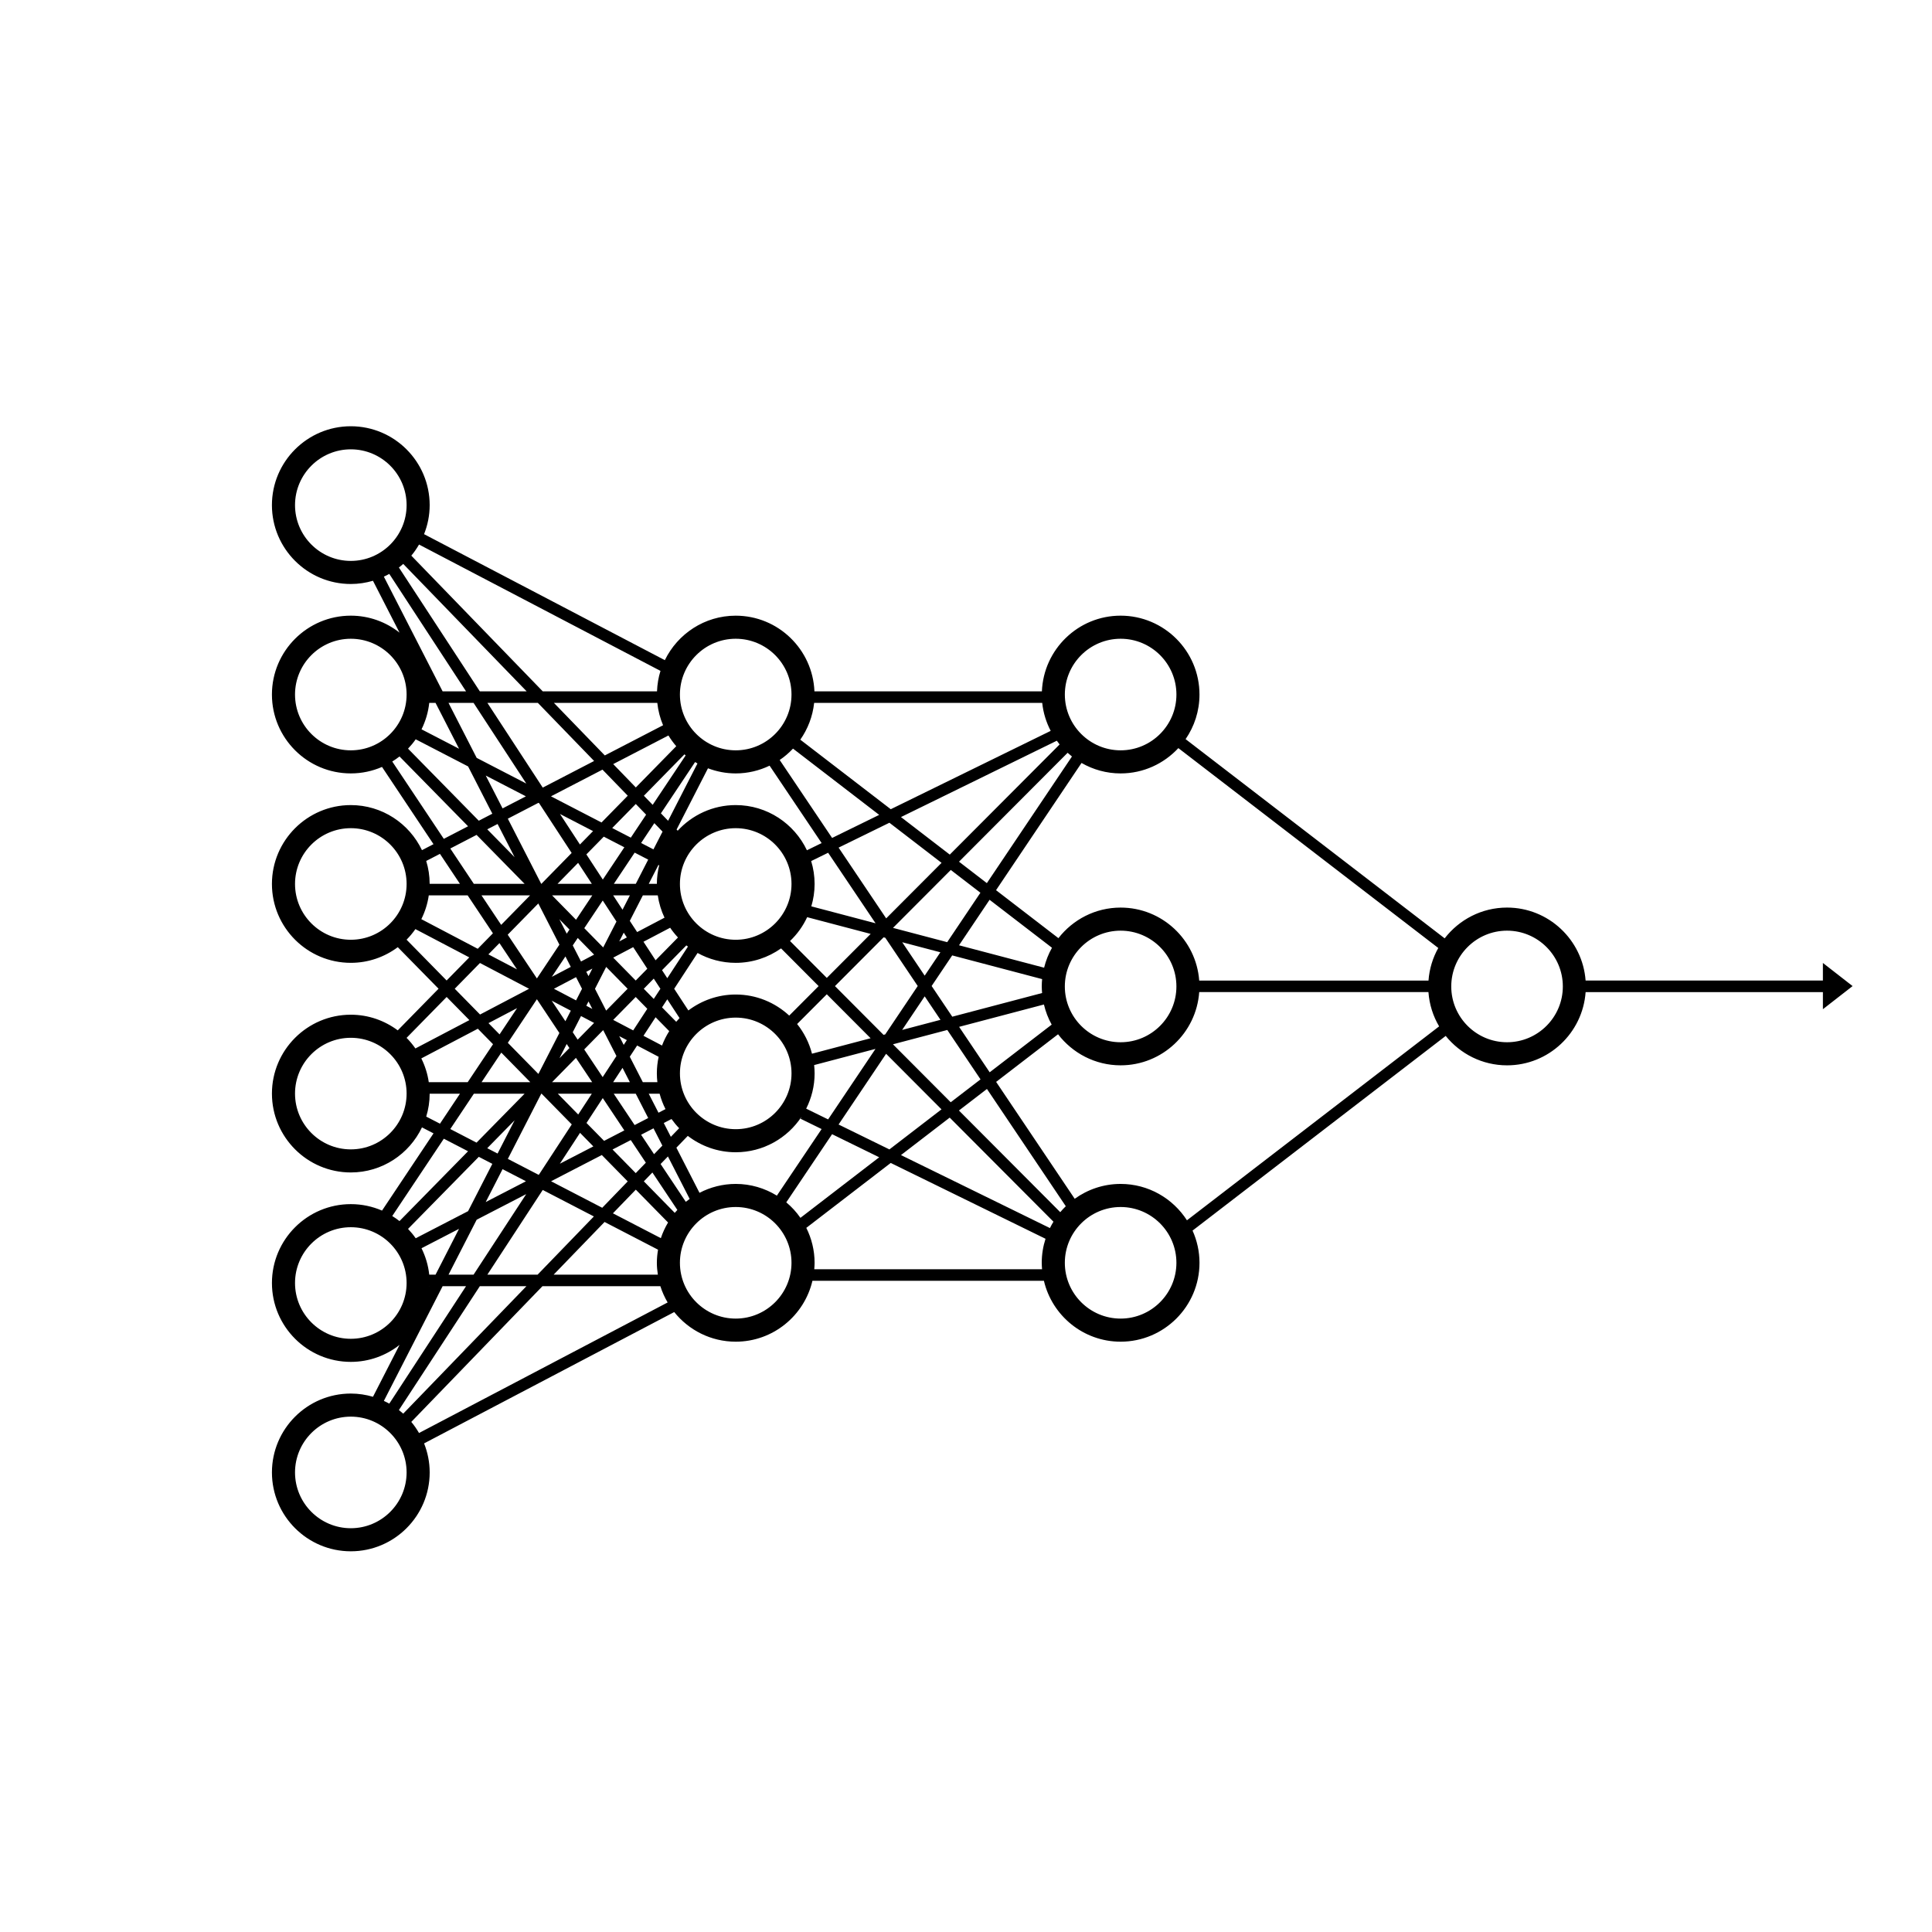 <?xml version="1.0" encoding="UTF-8"?>
<!-- Uploaded to: ICON Repo, www.svgrepo.com, Generator: ICON Repo Mixer Tools -->
<svg fill="#000000" width="800px" height="800px" version="1.1" viewBox="144 144 512 512" xmlns="http://www.w3.org/2000/svg">
 <path d="m627.09 411.45 7.867-6.129-7.871-6.129v4.664h-62.883c-0.805-10.797-9.824-19.34-20.82-19.34-6.727 0-12.703 3.207-16.531 8.156l-68.656-52.793c2.316-3.363 3.68-7.434 3.68-11.82 0-11.527-9.375-20.902-20.902-20.902-11.242 0-20.41 8.926-20.859 20.059l-60.281 0.004c-0.449-11.133-9.621-20.059-20.863-20.059-8.254 0-15.383 4.824-18.781 11.789l-63.809-33.391c0.949-2.387 1.488-4.977 1.488-7.695 0-11.527-9.375-20.902-20.902-20.902-11.523 0-20.902 9.379-20.902 20.902 0 11.523 9.375 20.902 20.902 20.902 2.043 0 4.008-0.309 5.875-0.855l7.043 13.75c-3.559-2.809-8.039-4.504-12.918-4.504-11.523 0-20.902 9.375-20.902 20.902s9.375 20.902 20.902 20.902c2.938 0 5.734-0.613 8.27-1.715l13.645 20.469-3.055 1.586c-3.363-7.051-10.543-11.945-18.859-11.945-11.523 0-20.902 9.379-20.902 20.902 0 11.527 9.375 20.902 20.902 20.902 4.668 0 8.965-1.555 12.449-4.148l10.805 11.008-10.812 11.035c-3.481-2.594-7.777-4.148-12.441-4.148-11.523 0-20.902 9.375-20.902 20.902s9.375 20.902 20.902 20.902c8.316 0 15.496-4.894 18.859-11.945l3.062 1.586-13.648 20.465c-2.539-1.098-5.332-1.711-8.273-1.711-11.523 0-20.902 9.375-20.902 20.902 0 11.527 9.375 20.902 20.902 20.902 4.879 0 9.363-1.695 12.918-4.504l-7.043 13.754c-1.867-0.547-3.836-0.855-5.875-0.855-11.523 0-20.902 9.375-20.902 20.902 0 11.527 9.375 20.902 20.902 20.902 11.527 0 20.902-9.375 20.902-20.902 0-2.719-0.539-5.309-1.484-7.695l66.289-34.805c3.832 4.777 9.707 7.852 16.297 7.852 9.883 0 18.172-6.906 20.332-16.137h61.344c2.16 9.23 10.445 16.137 20.328 16.137 11.523 0 20.902-9.375 20.902-20.902 0-3.043-0.668-5.93-1.84-8.539l67.086-51.59c3.836 4.746 9.695 7.797 16.258 7.797 11.02 0 20.055-8.582 20.824-19.41h62.883zm-101.93-16.223c-1.457 2.59-2.359 5.516-2.594 8.633h-60.762c-0.809-10.797-9.824-19.34-20.824-19.34-6.699 0-12.66 3.18-16.488 8.102l-16.531-12.715 22.656-33.715c3.055 1.758 6.59 2.773 10.359 2.773 6.047 0 11.477-2.594 15.301-6.707zm-69.398 10.195c0 8.152-6.633 14.785-14.785 14.785s-14.785-6.633-14.785-14.785c0-8.152 6.633-14.785 14.785-14.785s14.785 6.633 14.785 14.785zm-103.39 57.215 12.141-18.062 12.484 6.117-20.871 16.051c-1.066-1.535-2.324-2.914-3.754-4.106zm-34.031 19.156h-27.613l13.488-13.957 14.172 7.344c-0.188 1.133-0.312 2.289-0.312 3.477 0 1.07 0.105 2.113 0.266 3.137zm-67.48 36.84c-0.371-0.332-0.75-0.652-1.145-0.957l21.445-32.82h12.348zm22.301-36.84 14.672-22.441 13.551 7.019-14.91 15.422zm-15.41 0c-0.266-2.488-0.984-4.844-2.047-6.996l9.941-5.141-6.215 12.137zm-0.121-51c-0.32-2.234-1.004-4.356-1.977-6.305l14.98-7.863 4.027 4.102-6.719 10.066zm0-49.512h10.301l6.699 10.051-4.019 4.106-14.953-7.852c0.969-1.949 1.652-4.07 1.973-6.305zm0.121-51.004h1.676l6.227 12.148-9.945-5.148c1.062-2.156 1.781-4.508 2.043-7zm-6.891-36.836 32.715 33.777h-12.41l-21.453-32.824c0.402-0.305 0.777-0.621 1.148-0.953zm35.684 36.836 14.902 15.391-13.613 7.055-14.664-22.445zm31.648 0c0.223 2.078 0.746 4.07 1.531 5.922l-15.441 8-13.484-13.922zm35.965 12.113 22.84 17.562-12.48 6.113-13.891-20.66c1.293-0.867 2.465-1.891 3.531-3.016zm68.289-4.703-42.383 20.766-23.973-18.43c1.977-2.82 3.281-6.144 3.668-9.746h60.441c0.281 2.648 1.066 5.148 2.246 7.41zm-44.301 80.559-12.871-12.918 12.891-12.926 0.453 0.121 8.59 12.781-8.613 12.824zm4.953-24.543 10.113 2.664-4.16 6.191zm-7.062-5.023-17.027-4.488c0.559-1.883 0.871-3.871 0.871-5.93 0-2.109-0.32-4.148-0.91-6.07l4.496-2.203zm-9.797-20.051 13.465-6.594 13.82 10.629-14.676 14.715zm-8.332 18.434 16.832 4.434-11.629 11.66-9.742-9.777c1.883-1.793 3.43-3.93 4.539-6.316zm-4.754 26.082c-3.734-3.457-8.703-5.586-14.18-5.586-4.707 0-9.047 1.586-12.547 4.223l-3.758-5.746 6.199-9.488c3 1.664 6.441 2.617 10.105 2.617 4.477 0 8.613-1.426 12.02-3.828l9.953 9.992zm-53.723 28.453 4.309-6.594 5.715 8.566-5.363 2.773zm1.816 6.215-8.875 4.586 5.348-8.184zm2.762-82.09 5.453 2.82-5.707 8.551-4.356-6.668zm-6.32 2.078-5.289-8.09 8.77 4.539zm20.527 62.992h-3.856l-3.457-6.75 1.945-2.973 5.703 2.996c-0.309 1.418-0.477 2.887-0.477 4.394 0 0.789 0.051 1.566 0.141 2.332zm0.102-49.512c0.309 2.086 0.914 4.07 1.789 5.914l-7.254 3.812-1.945-2.969 3.457-6.754zm-11.805 16.504 5.293-2.781 3.738 5.719-3.07 3.129zm3.816 8.25-5.688 5.789-2.961-5.781 2.965-5.797zm-2.219-12.547 1.191-2.32 0.824 1.262zm0.871-8.406-2.488-3.805h4.438zm-5.246-2.434 3.637 5.574-3.516 6.859-5.012-5.106zm-7.078 5.098-6.348-6.465h10.66zm3.309 14.941-0.59-1.152 1.613-0.848zm-1.723 3.356-1.574 3.074-5.871-3.082 5.867-3.078zm1.723 3.356 1.012 1.98-1.598-0.84zm0.973 21.395h-10.637l6.328-6.449zm-2.113-8.68 5.027-5.121 3.516 6.863-3.652 5.59zm10.152 4.879 1.945 3.797h-4.434zm0.316-6.086-1.191-2.324 2.019 1.059zm-2.785-6.621 5.965-6.07 3.07 3.129-3.738 5.723zm8.102-8.25 2.644-2.695 1.762 2.695-1.762 2.691zm4.84-4.93 6.441-6.566c0.137 0.109 0.285 0.211 0.426 0.316l-5.477 8.379zm-1.711-2.621-3.207-4.91 7.066-3.711-0.023-0.047c0.625 0.934 1.328 1.805 2.098 2.629zm0.949-25.164c-0.383 1.574-0.609 3.211-0.609 4.898h-2.144l2.562-5zm-6.191 4.898h-5.812l5.512-8.262 3.586 1.855zm-11.656 0h-9.078l5.445-5.555zm-5.918 12.125-0.73 1.09-1.957-3.824zm2.191 2.227 4.332 4.414-3.469 1.824-2.188-4.262zm-1.848 7.664-5.023 2.637 3.606-5.406zm0.008 11.609-1.434 2.793-3.633-5.449zm2.703 1.422 3.469 1.82-4.352 4.43-1.309-1.965zm-3.074 8.48-2.648 2.699 1.93-3.773zm5.934 12.105-3.602 5.508-5.406-5.508zm5.812 0h5.836l3.301 6.438-3.602 1.863zm9.277 0h2.883c0.379 1.426 0.902 2.785 1.555 4.074l-1.855 0.961zm3.519-12.773-4.914-2.582 3.207-4.914 3.617 3.68c-0.766 1.195-1.402 2.473-1.91 3.816zm3.762-6.293-3.758-3.824 1.391-2.129 3.25 4.973c-0.305 0.316-0.594 0.648-0.883 0.98zm15.766-21.738c-8.152 0-14.785-6.633-14.785-14.785s6.633-14.785 14.785-14.785c8.156 0 14.785 6.633 14.785 14.785s-6.629 14.785-14.785 14.785zm-21.801-23.953-3.269-1.691 3.504-5.258 2.176 2.246zm-6-3.109-4.926-2.547 6.246-6.371 2.738 2.828zm-7.762-4.016-13.395-6.934 13.652-7.074 6.695 6.91zm-16.719-5.211 0.184 0.098 8.621 13.188-8.02 8.18h-0.047l-8.848-17.262zm-9.5 1.477-4.461-8.703 10.637 5.504zm15.059 36.113-5.965 8.949-7.734-11.594 8.109-8.273zm-0.008 23.406-5.562 10.852-8.098-8.25 7.703-11.547zm-4.695 16.098 7.977 8.129-8.672 13.273-0.137 0.074-8.129-4.211 8.848-17.262zm-4.164 23.195-10.66 5.508 4.465-8.715zm20.105-6.953 6.863 6.992-6.754 6.988-13.559-7.027zm2.844-1.465 4.832-2.496 3.992 5.992-2.676 2.766zm7.566-3.91 3.289-1.699 2.348 4.578-2.199 2.277zm6.008-3.109 2.055-1.059c0.609 0.859 1.285 1.68 2.023 2.438l-2.203 2.281zm4.285-13.148c0-8.152 6.633-14.785 14.785-14.785 8.156 0 14.785 6.637 14.785 14.785 0 8.152-6.629 14.785-14.785 14.785-8.152-0.004-14.785-6.637-14.785-14.785zm38.918-20.969 11.613 11.652-15.535 4.098c-0.754-2.914-2.106-5.586-3.941-7.867zm-3.352 18.762 16.254-4.285-12.551 18.684-5.812-2.848c1.414-2.816 2.234-5.984 2.234-9.344-0.004-0.75-0.047-1.48-0.125-2.207zm29.297-18.211 4.184 6.223-10.16 2.676zm1.84-2.742 5.449-8.109 23.832 6.281c-0.062 0.641-0.098 1.289-0.098 1.945 0 0.59 0.043 1.168 0.09 1.746l-23.801 6.273zm29.805-4.852-22.547-5.941 8.098-12.055 16.539 12.715c-0.926 1.637-1.625 3.41-2.09 5.281zm-25.68-6.766-14.363-3.785 15.312-15.352 7.852 6.039zm3.129-21.324 28.785-28.863c0.367 0.34 0.754 0.668 1.148 0.984l-22.551 33.559zm-2.445-1.879-12.934-9.949 41.305-20.234c0.242 0.336 0.477 0.672 0.738 0.992zm-47.75-23.57 13.789 20.512-3.898 1.91c-3.356-7.066-10.539-11.977-18.871-11.977-6.078 0-11.547 2.629-15.371 6.789l-0.297-0.309 8.316-16.23c2.293 0.867 4.766 1.359 7.352 1.359 3.219 0 6.258-0.75 8.98-2.055zm-26.898 14.605-1.906-1.973 9.062-13.594c0.207 0.125 0.41 0.262 0.625 0.379zm-4.086-4.223-2.332-2.41 10.754-10.973c0.109 0.094 0.203 0.195 0.316 0.285zm-4.469-4.609-5.992-6.191 14.637-7.582c0.613 1.008 1.305 1.957 2.07 2.844zm-29.023-1.031-13.148-6.805-7.465-14.57h6.641zm-29.312-11.73 13.887 7.188 6.418 12.535-3.586 1.855-18.75-19.098c0.738-0.773 1.422-1.598 2.031-2.481zm21.703 22.445 4.508 8.793-7.246-7.379zm7.152 15.852h-13.453l-6.234-9.355 6.965-3.606zm1.461 3.062-7.664 7.82-5.215-7.82zm-8.117 12.652 4.644 6.961-7.574-3.973zm7.852 12.102-12.996 6.824-6.707-6.832 6.684-6.824zm-3.18 5.125-4.644 6.965-2.934-2.984zm-4.184 11.793 7.691 7.84h-12.926zm6.164 10.898-12.727 12.961-6.953-3.606 6.246-9.359zm-2.633 7.039-4.519 8.812-2.738-1.418zm-5.906 11.539-6.43 12.543-13.883 7.18c-0.609-0.883-1.293-1.707-2.027-2.481l18.75-19.098zm-4.152 14.809 13.129-6.785-13.949 21.34h-6.637zm48.809 4.887-12.703-6.582 6.066-6.273 8.547 8.703c-0.777 1.301-1.422 2.688-1.91 4.152zm-4.508-15.055 2.266-2.348 6.617 9.926c-0.238 0.254-0.473 0.5-0.691 0.77zm11.121 5.422-6.68-10.016 1.941-2.004 5.762 11.254c-0.348 0.25-0.695 0.496-1.023 0.766zm3.629-2.383-6.125-11.961 3.023-3.129c3.527 2.711 7.926 4.34 12.703 4.34 7.285 0 13.707-3.754 17.445-9.418l-0.266 0.535 5.582 2.734-11.859 17.645c-3.18-1.957-6.906-3.106-10.906-3.106-3.457 0.004-6.715 0.863-9.598 2.359zm36.859-18.102 12.594-18.742 14.68 14.727-13.805 10.617zm29.449-1.828 27.496 27.586c-0.34 0.547-0.648 1.105-0.934 1.688l-39.477-19.344zm29.297 25.059-26.852-26.941 7.426-5.711 20.895 31.078c-0.512 0.5-1.012 1.023-1.469 1.574zm-29.027-29.129-15.309-15.359 14.402-3.797 8.805 13.09zm2.223-19.984 22.477-5.922c0.445 1.887 1.137 3.68 2.055 5.332l-16.43 12.633zm42.805-102.85c8.152 0 14.785 6.633 14.785 14.785s-6.633 14.785-14.785 14.785-14.785-6.633-14.785-14.785 6.633-14.785 14.785-14.785zm-102.01 0c8.156 0 14.785 6.633 14.785 14.785s-6.629 14.785-14.785 14.785c-8.152 0-14.785-6.633-14.785-14.785 0.004-8.152 6.637-14.785 14.785-14.785zm-19.938 8.516c-0.539 1.723-0.844 3.543-0.918 5.426h-30.277l-34.836-35.965c0.77-0.914 1.445-1.906 2.047-2.945zm-96.848-43.93c0-8.152 6.633-14.785 14.785-14.785s14.785 6.633 14.785 14.785c0 8.152-6.629 14.785-14.785 14.785-8.152 0-14.785-6.633-14.785-14.785zm24.98 18.23 20.344 31.125h-6.211l-15.57-30.398c0.488-0.23 0.973-0.465 1.438-0.727zm10.691 31.125h-0.027c0-0.02-0.004-0.043-0.004-0.062zm-35.672 0.844c0-8.152 6.633-14.785 14.785-14.785s14.785 6.633 14.785 14.785c-0.004 8.152-6.633 14.785-14.785 14.785s-14.785-6.633-14.785-14.785zm25.77 17.75c0.668-0.414 1.309-0.859 1.922-1.34l18.168 18.5-6.43 3.332zm12.637 24.469 5.293 7.938h-8.02c-0.004-2.106-0.32-4.137-0.914-6.055zm-23.621 22.766c-8.152 0-14.785-6.633-14.785-14.785s6.633-14.785 14.785-14.785 14.785 6.633 14.785 14.785c-0.004 8.152-6.633 14.785-14.785 14.785zm14.777-0.02c0.863-0.859 1.637-1.805 2.34-2.805l14.277 7.496-6.004 6.125zm16.645 21.316-14.305 7.508c-0.703-1-1.477-1.945-2.34-2.805l10.621-10.836zm-31.422 34.254c-8.152 0-14.785-6.633-14.785-14.785s6.633-14.785 14.785-14.785 14.785 6.633 14.785 14.785c-0.004 8.152-6.633 14.785-14.785 14.785zm19.984-8.688c0.59-1.918 0.91-3.953 0.914-6.059h8.027l-5.297 7.941zm4.668 5.863 6.418 3.324-18.168 18.504c-0.613-0.484-1.254-0.926-1.922-1.34zm-24.652 53.023c-8.152 0-14.785-6.633-14.785-14.785s6.633-14.785 14.785-14.785 14.785 6.633 14.785 14.785c-0.004 8.152-6.633 14.785-14.785 14.785zm20.859-13.941h0.027l-0.031 0.07c0-0.027 0-0.047 0.004-0.07zm3.473 0h6.203l-20.336 31.125c-0.465-0.262-0.949-0.496-1.441-0.723zm-24.332 64.141c-8.152 0-14.785-6.633-14.785-14.785s6.633-14.785 14.785-14.785 14.785 6.637 14.785 14.785c-0.004 8.152-6.633 14.785-14.785 14.785zm18.074-25.23c-0.602-1.039-1.277-2.031-2.047-2.945l34.762-35.965h31.246c0.477 1.523 1.137 2.957 1.926 4.312zm83.926-30.324c-8.152 0-14.785-6.633-14.785-14.785s6.633-14.785 14.785-14.785c8.156 0 14.785 6.633 14.785 14.785s-6.629 14.785-14.785 14.785zm20.816-13.074c0.047-0.566 0.09-1.129 0.09-1.707 0-3.328-0.805-6.469-2.195-9.262l22.375-17.203 41.02 20.094c-0.648 2.012-1.004 4.148-1.004 6.371 0 0.578 0.043 1.141 0.086 1.707zm81.191 13.074c-8.152 0-14.785-6.633-14.785-14.785s6.633-14.785 14.785-14.785 14.785 6.633 14.785 14.785c-0.004 8.152-6.637 14.785-14.785 14.785zm17.578-26.047c-3.723-5.785-10.203-9.641-17.578-9.641-4.543 0-8.734 1.473-12.168 3.938l-20.824-30.977 16.41-12.621c3.824 4.988 9.824 8.23 16.582 8.23 11.023 0 20.055-8.582 20.828-19.41h60.746c0.238 3.301 1.238 6.387 2.832 9.086zm84.828-47.188c-8.156 0-14.785-6.633-14.785-14.785 0-8.152 6.629-14.785 14.785-14.785 8.152 0 14.785 6.633 14.785 14.785 0 8.152-6.633 14.785-14.785 14.785z"/>
</svg>